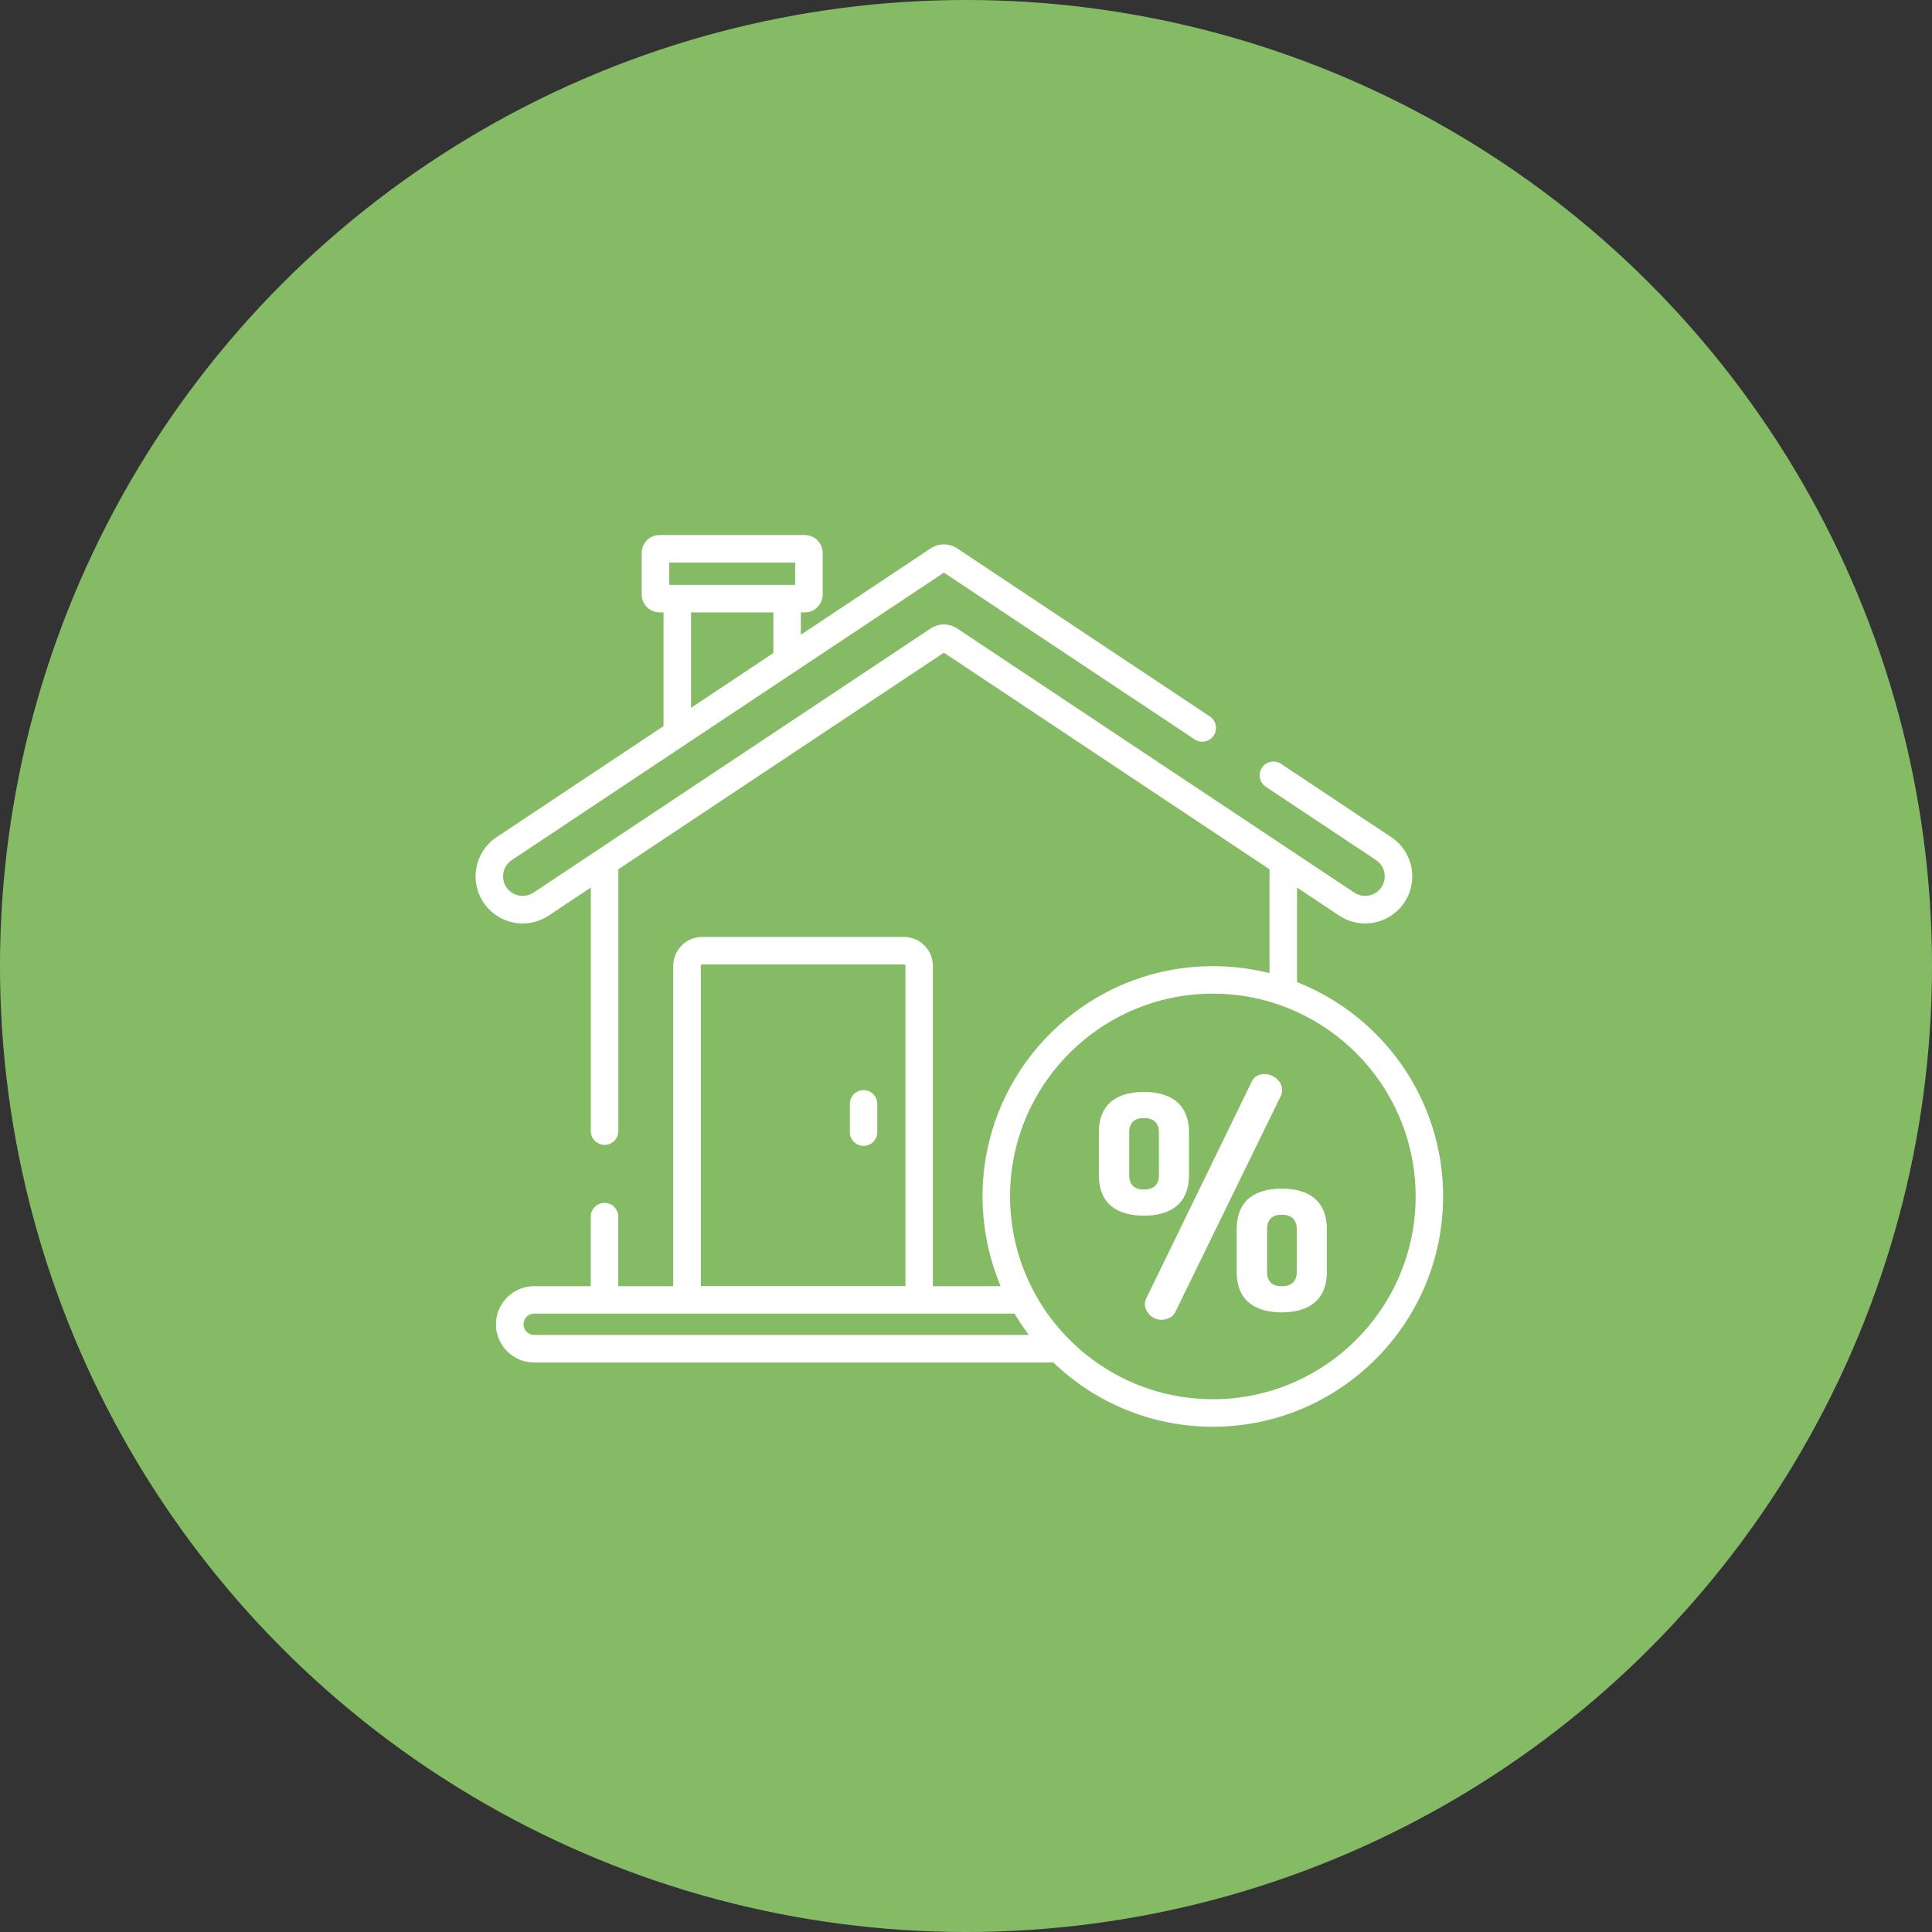 <svg fill="none" height="65" viewBox="0 0 65 65" width="65" xmlns="http://www.w3.org/2000/svg"><rect x="0" y="0" width="65" height="65" fill="#333333" stroke="none"/><circle cx="32.5" cy="32.5" fill="#85bb65" r="32.5"/><g fill="#fff"><path d="m43.124 39.99c-.859 0-1.516.364-1.516 1.364v1.435c0 1.0.657 1.364 1.516 1.364.849 0 1.516-.364 1.516-1.364v-1.435c0-1-.667-1.364-1.516-1.364zm.505 2.799c0 .333-.192.485-.505.485s-.495-.152-.495-.485v-1.435c0-.333.182-.485.495-.485.313 0 .505.152.505.485z"/><path d="m38.486 36.737c-.859 0-1.516.364-1.516 1.364v1.435c0 1.0.657 1.364 1.516 1.364.849 0 1.516-.364 1.516-1.364v-1.435c0-1-.667-1.364-1.516-1.364zm.505 2.799c0 .333-.192.485-.505.485s-.495-.152-.495-.485v-1.435c0-.334.182-.485.495-.485.313 0 .505.152.505.485z"/><path d="m42.538 36.137c-.182 0-.344.081-.424.253l-3.546 7.285c-.03.061-.051.131-.051.192 0 .253.222.536.566.536.192 0 .384-.101.455-.253l3.557-7.285c.03-.061.04-.131.04-.192 0-.323-.313-.536-.596-.536z"/><path d="m43.637 33.039v-3.178l1.415.942c.533.355 1.222.354 1.755 0 .443-.294.707-.787.707-1.319s-.264-1.024-.707-1.319l-3.707-2.466c-.213-.142-.5-.084-.642.129-.142.213-.084.5.129.642l3.707 2.466c.187.124.294.324.294.548s-.107.424-.294.548c-.222.147-.508.147-.729 0l-13.359-8.886c-.085-.057-.178-.096-.274-.117-.211-.047-.437-.008-.624.117l-13.359 8.886c-.221.147-.508.147-.729 0-.187-.124-.294-.324-.294-.548s.107-.424.294-.548l14.537-9.671 8.435 5.611c.213.142.5.084.642-.129s.084-.5-.129-.642l-8.498-5.653c-.273-.182-.626-.181-.899 0l-4.363 2.903v-.752h.132c.332 0 .601-.27.601-.601v-1.401c0-.332-.27-.601-.601-.601h-4.886c-.331 0-.601.27-.601.601v1.401c0 .331.27.601.601.601h.133v3.826l-5.616 3.736c-.442.294-.707.787-.707 1.319s.264 1.025.707 1.319c.266.177.572.266.877.266.305 0 .611-.089.877-.266l1.415-.942v8.194c0 .256.207.463.463.463.256 0 .463-.207.463-.463v-8.809l10.954-7.287 10.954 7.287v3.494c-.04-.01-.08-.019-.12-.028-.018-.004-.036-.009-.054-.013-.045-.01-.09-.02-.136-.03-.026-.005-.052-.011-.079-.016-.042-.008-.084-.017-.126-.024-.032-.006-.064-.011-.095-.016-.038-.006-.076-.013-.115-.019-.066-.01-.133-.019-.2-.028-.03-.004-.06-.007-.091-.01-.043-.005-.087-.01-.131-.014-.031-.003-.063-.006-.094-.008-.044-.004-.087-.007-.131-.01-.03-.002-.06-.004-.091-.006-.048-.003-.096-.005-.144-.007-.026-.001-.052-.002-.078-.003-.07-.002-.14-.003-.21-.003-.004 0-.008-0-.011-0-3.738 0-6.867 2.661-7.591 6.189-.103.504-.158 1.026-.158 1.56 0 .065.001.13.003.195.018.727.137 1.429.342 2.093.001.001.001.003.001.004.009.029.019.058.028.087.07.216.148.43.236.639h-2.28v-10.775c0-.537-.437-.975-.975-.975h-6.786c-.537 0-.975.437-.975.975v10.775h-1.849v-2.339c0-.256-.207-.463-.463-.463s-.463.207-.463.463v2.339h-1.905c-.708 0-1.284.576-1.284 1.284 0 .708.576 1.284 1.284 1.284h17.47c1.393 1.338 3.284 2.162 5.364 2.162 4.272 0 7.748-3.476 7.748-7.748 0-3.274-2.041-6.08-4.917-7.213zm-17.618-11.068-1.484.988-1.286.855v-3.21h2.77zm-3.504-3.045h4.237v.752h-4.237zm1.063 13.569c0-.027.022-.049.049-.049h6.786c.027 0 .049.022.049.049v10.775h-6.884zm-5.606 12.418c-.198 0-.359-.161-.359-.359 0-.198.161-.359.359-.359h16.162c.147.248.307.487.481.717zm22.833 2.162c-2.986 0-5.529-1.928-6.452-4.604-.008-.024-.016-.047-.024-.071-.01-.03-.02-.06-.029-.091-.015-.048-.03-.097-.044-.145-.003-.01-.006-.019-.009-.029-.116-.404-.194-.819-.234-1.238-.001-.007-.001-.014-.002-.021-.005-.058-.01-.116-.014-.174-.001-.015-.002-.031-.003-.046-.003-.052-.005-.103-.007-.155-.001-.017-.001-.034-.002-.05-.002-.066-.003-.133-.003-.199 0-.47.048-.929.139-1.373.637-3.106 3.392-5.449 6.684-5.449.001 0 .003 0.0.004 0.0.083 0.0.165.002.247.005.019.001.038.001.058.002.08.004.159.008.238.015.019.002.039.004.058.005.068.006.135.013.202.021.018.002.037.004.056.006.073.009.147.02.22.032.029.005.058.009.087.014.069.012.137.025.206.039.032.007.064.014.096.021.044.01.088.02.132.031.053.013.105.026.157.04.041.011.083.022.124.034.044.013.088.026.131.039.021.006.041.013.062.02 2.749.881 4.745 3.461 4.745 6.499 0 3.762-3.061 6.823-6.823 6.823z"/><path d="m29.054 36.677c-.255 0-.461.206-.461.461v.953c0 .255.206.461.461.461.255 0 .461-.206.461-.461v-.953c0-.255-.206-.461-.461-.461z"/></g></svg>